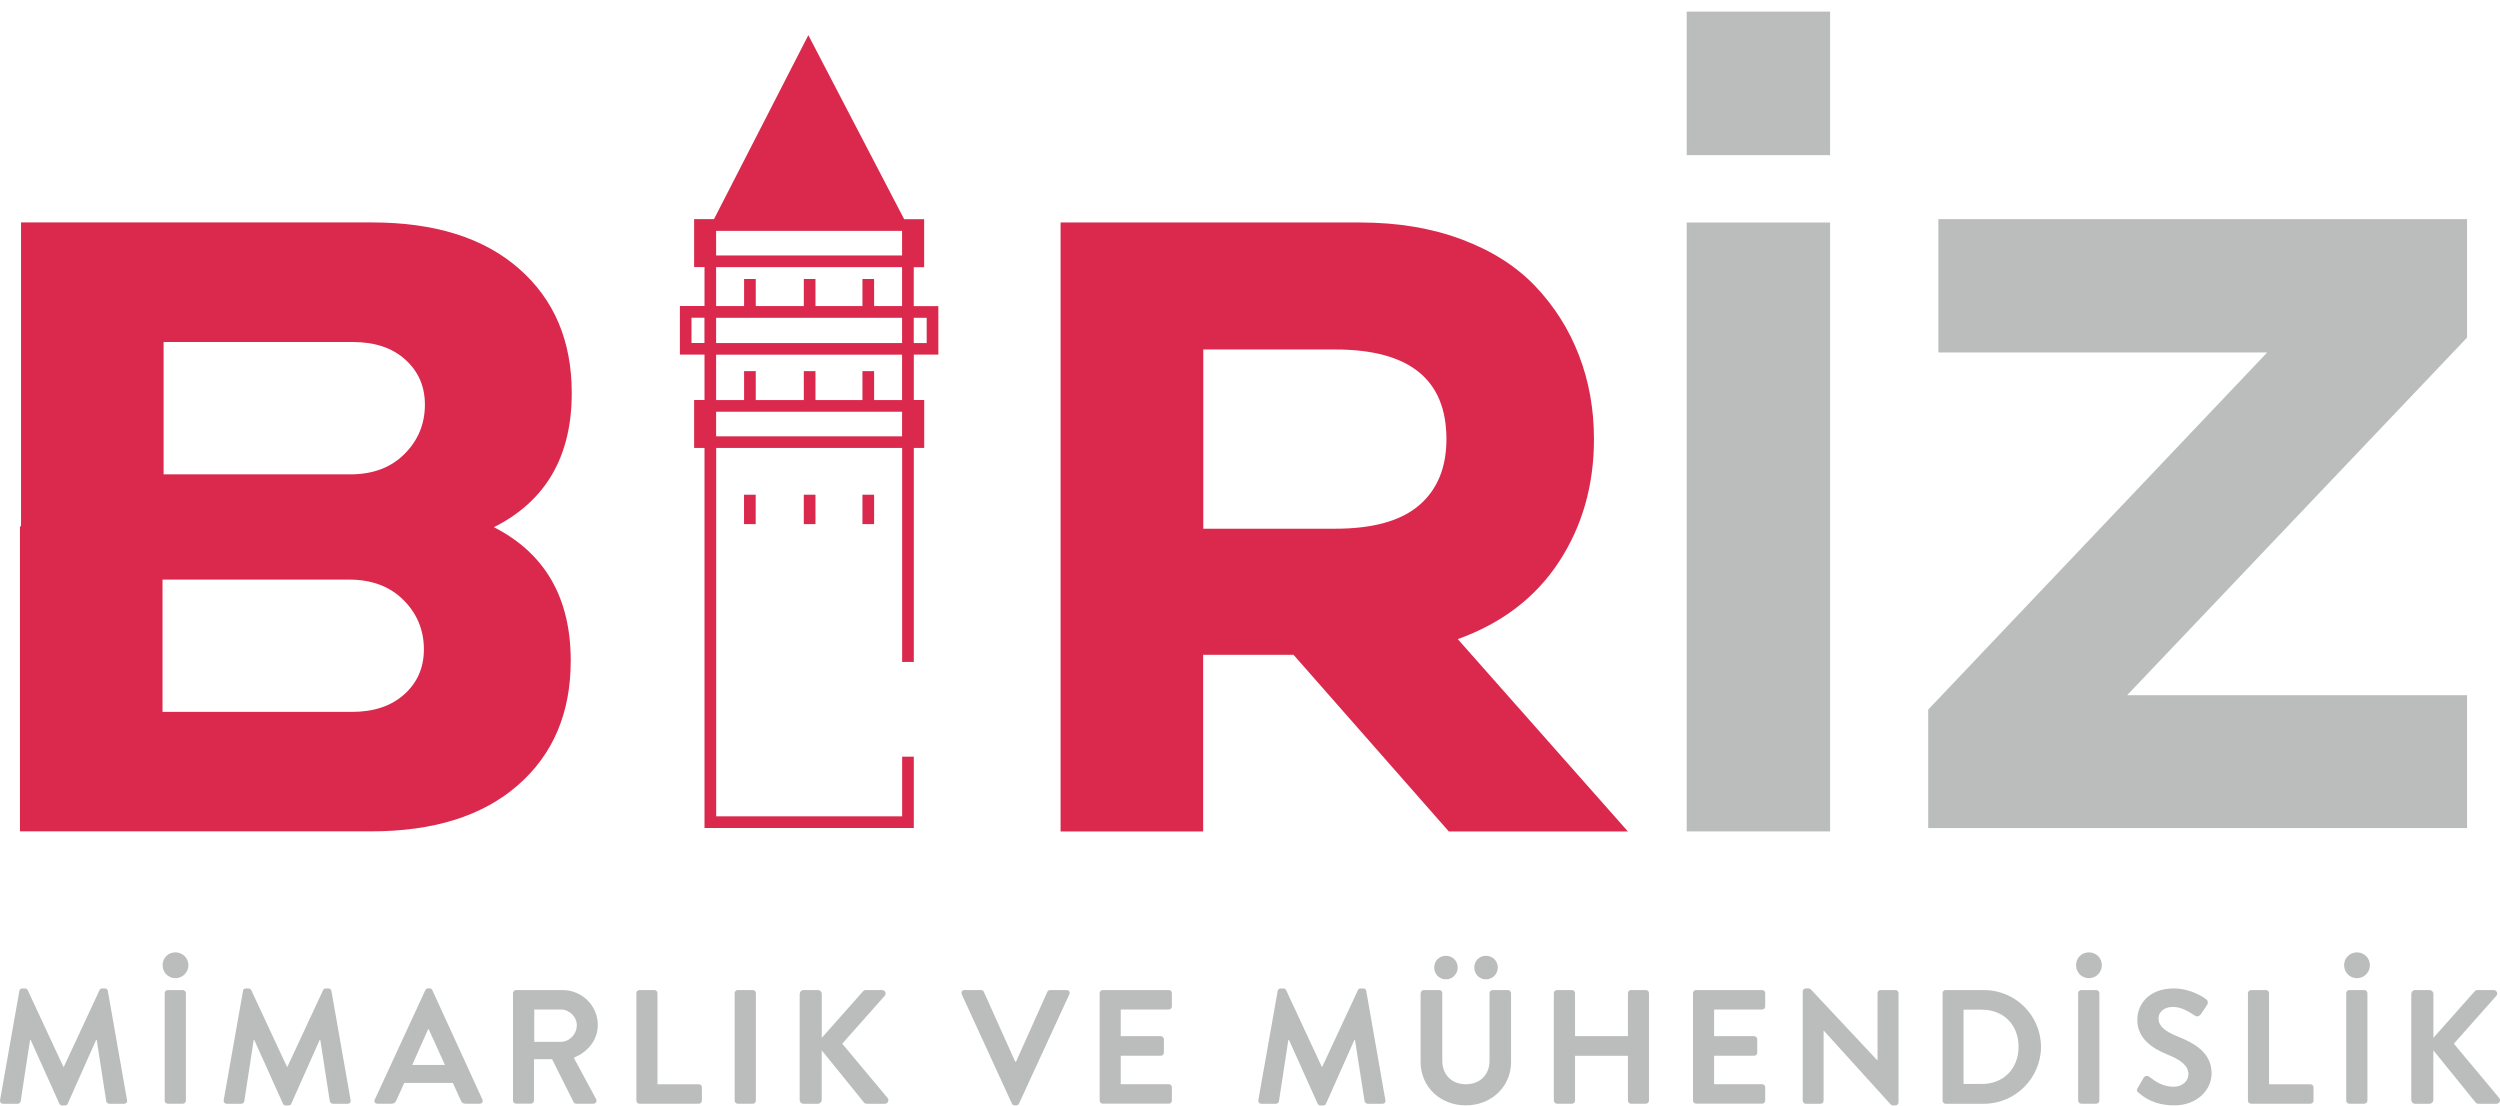 <svg width="208" height="92" viewBox="0 0 208 92" fill="none" xmlns="http://www.w3.org/2000/svg">
<g clip-path="url(#clip0_621_291)">
<path d="M100.113 29.077V43.989H111.09C114.218 43.989 116.546 43.341 118.063 42.046C119.579 40.752 120.343 38.915 120.343 36.533C120.343 31.566 117.257 29.077 111.09 29.077H100.113ZM88.251 18.511H113.174C116.302 18.511 119.123 18.983 121.626 19.923C124.134 20.867 126.176 22.167 127.75 23.828C129.325 25.489 130.534 27.395 131.367 29.554C132.199 31.709 132.618 34.033 132.618 36.533C132.618 40.375 131.648 43.776 129.707 46.743C127.766 49.709 124.961 51.853 121.287 53.175L135.445 69.18H120.544L107.622 54.48H100.103V69.18H88.241V18.511H88.251Z" fill="#DA294C"/>
<path d="M152.264 18.511H140.333V69.174H152.264V18.511Z" fill="#BBBDBD"/>
<path d="M160.425 59.039L188.629 29.326H161.273V18.23H205.258V28.09L176.98 57.839H205.258V68.893H160.425V59.039Z" fill="#BBBDBD"/>
<path d="M33.645 57.76C32.563 58.741 31.105 59.23 29.265 59.23H13.522V48.223H29.053C30.935 48.223 32.441 48.791 33.571 49.922C34.7 51.052 35.268 52.421 35.268 54.029C35.268 55.541 34.727 56.783 33.645 57.765M13.612 28.456H29.355C31.19 28.456 32.648 28.944 33.73 29.926C34.812 30.907 35.352 32.149 35.352 33.662C35.352 35.264 34.79 36.633 33.656 37.769C32.526 38.905 31.02 39.467 29.138 39.467H13.612V28.461V28.456ZM41.084 43.867C45.406 41.701 47.57 37.981 47.57 32.701C47.57 28.36 46.106 24.911 43.174 22.348C40.247 19.785 36.169 18.506 30.941 18.506H1.75V43.792H1.66V69.169H30.856C36.079 69.169 40.157 67.89 43.089 65.327C46.021 62.769 47.485 59.315 47.485 54.974C47.485 49.736 45.348 46.032 41.09 43.861" fill="#DA294C"/>
<path d="M152.264 0.967H140.333V12.907H152.264V0.967Z" fill="#BBBDBD"/>
<path d="M1.612 82.441C1.623 82.335 1.708 82.24 1.856 82.24H2.074C2.18 82.24 2.259 82.293 2.302 82.372L5.271 88.751H5.313L8.283 82.372C8.325 82.293 8.389 82.24 8.511 82.24H8.728C8.877 82.24 8.956 82.335 8.972 82.441L10.568 91.521C10.611 91.712 10.499 91.834 10.324 91.834H9.094C8.972 91.834 8.866 91.728 8.84 91.632L8.044 86.511H8.002L5.637 91.823C5.61 91.903 5.531 91.972 5.409 91.972H5.165C5.043 91.972 4.974 91.903 4.937 91.823L2.545 86.511H2.503L1.718 91.632C1.708 91.728 1.596 91.834 1.474 91.834H0.26C0.085 91.834 -0.021 91.712 0.006 91.521L1.612 82.441Z" fill="#BBBDBD"/>
<path d="M13.702 82.627C13.702 82.489 13.824 82.372 13.957 82.372H15.214C15.346 82.372 15.468 82.494 15.468 82.627V91.574C15.468 91.707 15.346 91.829 15.214 91.829H13.957C13.824 91.829 13.702 91.707 13.702 91.574V82.627ZM13.527 80.302C13.527 79.708 13.989 79.236 14.593 79.236C15.198 79.236 15.675 79.708 15.675 80.302C15.675 80.897 15.203 81.385 14.593 81.385C13.983 81.385 13.527 80.897 13.527 80.302Z" fill="#BBBDBD"/>
<path d="M20.214 82.441C20.224 82.335 20.309 82.24 20.458 82.24H20.675C20.781 82.24 20.866 82.293 20.903 82.372L23.873 88.751H23.915L26.884 82.372C26.927 82.293 26.991 82.24 27.113 82.24H27.33C27.478 82.24 27.558 82.335 27.574 82.441L29.17 91.521C29.212 91.712 29.101 91.834 28.926 91.834H27.696C27.574 91.834 27.468 91.728 27.441 91.632L26.646 86.511H26.604L24.238 91.823C24.212 91.903 24.133 91.972 24.011 91.972H23.767C23.645 91.972 23.576 91.903 23.539 91.823L21.147 86.511H21.11L20.325 91.632C20.315 91.728 20.203 91.834 20.081 91.834H18.867C18.692 91.834 18.586 91.712 18.612 91.521L20.219 82.441H20.214Z" fill="#BBBDBD"/>
<path d="M37.018 88.602L35.666 85.63H35.623L34.297 88.602H37.012H37.018ZM31.185 91.478L35.385 82.383C35.427 82.303 35.49 82.234 35.612 82.234H35.745C35.883 82.234 35.936 82.303 35.973 82.383L40.136 91.478C40.215 91.654 40.109 91.829 39.908 91.829H38.73C38.529 91.829 38.434 91.749 38.338 91.558L37.675 90.099H33.635L32.972 91.558C32.919 91.691 32.797 91.829 32.579 91.829H31.402C31.201 91.829 31.089 91.654 31.174 91.478" fill="#BBBDBD"/>
<path d="M46.652 86.681C47.368 86.681 47.989 86.06 47.989 85.301C47.989 84.585 47.368 83.991 46.652 83.991H44.452V86.681H46.652ZM42.681 82.627C42.681 82.494 42.787 82.372 42.935 82.372H46.795C48.418 82.372 49.738 83.667 49.738 85.275C49.738 86.517 48.916 87.53 47.739 88.002L49.59 91.436C49.685 91.611 49.59 91.829 49.362 91.829H47.946C47.824 91.829 47.755 91.76 47.729 91.707L45.931 88.125H44.431V91.569C44.431 91.707 44.309 91.823 44.176 91.823H42.935C42.787 91.823 42.681 91.701 42.681 91.569V82.621V82.627Z" fill="#BBBDBD"/>
<path d="M52.947 82.627C52.947 82.494 53.053 82.372 53.201 82.372H54.447C54.58 82.372 54.702 82.494 54.702 82.627V90.21H58.143C58.292 90.21 58.398 90.332 58.398 90.465V91.574C58.398 91.712 58.292 91.829 58.143 91.829H53.201C53.053 91.829 52.947 91.707 52.947 91.574V82.627Z" fill="#BBBDBD"/>
<path d="M61.378 82.372H62.635C62.778 82.372 62.889 82.489 62.889 82.627V91.574C62.889 91.717 62.773 91.829 62.635 91.829H61.378C61.235 91.829 61.123 91.712 61.123 91.574V82.627C61.123 82.484 61.24 82.372 61.378 82.372Z" fill="#BBBDBD"/>
<path d="M66.537 82.696C66.537 82.521 66.675 82.372 66.861 82.372H68.049C68.224 82.372 68.372 82.521 68.372 82.696V86.347L71.776 82.51C71.829 82.441 71.914 82.372 72.031 82.372H73.383C73.638 82.372 73.776 82.659 73.601 82.86L70.074 86.835L73.855 91.362C73.993 91.537 73.882 91.834 73.611 91.834H72.137C72.004 91.834 71.92 91.781 71.893 91.739L68.367 87.387V91.51C68.367 91.685 68.219 91.834 68.043 91.834H66.856C66.665 91.834 66.532 91.685 66.532 91.51V82.696H66.537Z" fill="#BBBDBD"/>
<path d="M80.022 82.722C79.942 82.547 80.048 82.372 80.25 82.372H81.628C81.75 82.372 81.83 82.452 81.856 82.521L84.465 88.332H84.534L87.138 82.521C87.164 82.452 87.249 82.372 87.366 82.372H88.744C88.946 82.372 89.052 82.547 88.972 82.722L84.783 91.818C84.741 91.898 84.677 91.967 84.555 91.967H84.418C84.296 91.967 84.227 91.898 84.189 91.818L80.016 82.722H80.022Z" fill="#BBBDBD"/>
<path d="M91.491 82.627C91.491 82.494 91.597 82.372 91.746 82.372H97.245C97.393 82.372 97.499 82.494 97.499 82.627V83.736C97.499 83.869 97.393 83.991 97.245 83.991H93.246V86.209H96.582C96.714 86.209 96.836 86.331 96.836 86.464V87.583C96.836 87.732 96.714 87.838 96.582 87.838H93.246V90.205H97.245C97.393 90.205 97.499 90.327 97.499 90.46V91.569C97.499 91.707 97.393 91.823 97.245 91.823H91.746C91.597 91.823 91.491 91.701 91.491 91.569V82.621V82.627Z" fill="#BBBDBD"/>
<path d="M106.312 82.441C106.323 82.335 106.408 82.24 106.556 82.24H106.774C106.88 82.24 106.964 82.293 107.002 82.372L109.971 88.751H110.013L112.983 82.372C113.025 82.293 113.089 82.24 113.211 82.24H113.428C113.577 82.24 113.656 82.335 113.672 82.441L115.263 91.521C115.305 91.712 115.194 91.834 115.019 91.834H113.789C113.667 91.834 113.561 91.728 113.534 91.632L112.734 86.511H112.691L110.326 91.823C110.3 91.903 110.22 91.972 110.098 91.972H109.854C109.732 91.972 109.664 91.903 109.626 91.823L107.235 86.511H107.192L106.408 91.632C106.397 91.728 106.286 91.834 106.164 91.834H104.949C104.774 91.834 104.668 91.712 104.695 91.521L106.302 82.441H106.312Z" fill="#BBBDBD"/>
<path d="M122.66 80.494C122.66 79.942 123.079 79.522 123.63 79.522C124.182 79.522 124.617 79.942 124.617 80.494C124.617 81.046 124.182 81.481 123.63 81.481C123.079 81.481 122.66 81.046 122.66 80.494ZM119.325 80.494C119.325 79.942 119.744 79.522 120.295 79.522C120.847 79.522 121.281 79.942 121.281 80.494C121.281 81.046 120.847 81.481 120.295 81.481C119.744 81.481 119.325 81.046 119.325 80.494ZM118.206 82.627C118.206 82.494 118.328 82.372 118.46 82.372H119.744C119.892 82.372 119.998 82.494 119.998 82.627V88.263C119.998 89.409 120.783 90.21 121.955 90.21C123.127 90.21 123.927 89.414 123.927 88.279V82.627C123.927 82.494 124.039 82.372 124.182 82.372H125.465C125.598 82.372 125.72 82.494 125.72 82.627V88.358C125.72 90.412 124.087 91.967 121.95 91.967C119.813 91.967 118.195 90.412 118.195 88.358V82.627H118.206Z" fill="#BBBDBD"/>
<path d="M129.278 82.627C129.278 82.494 129.4 82.372 129.532 82.372H130.789C130.938 82.372 131.044 82.494 131.044 82.627V86.209H135.445V82.627C135.445 82.494 135.551 82.372 135.699 82.372H136.94C137.073 82.372 137.195 82.494 137.195 82.627V91.574C137.195 91.712 137.073 91.829 136.94 91.829H135.699C135.551 91.829 135.445 91.707 135.445 91.574V87.843H131.044V91.574C131.044 91.712 130.938 91.829 130.789 91.829H129.532C129.4 91.829 129.278 91.707 129.278 91.574V82.627Z" fill="#BBBDBD"/>
<path d="M140.858 82.627C140.858 82.494 140.964 82.372 141.113 82.372H146.612C146.76 82.372 146.866 82.494 146.866 82.627V83.736C146.866 83.869 146.76 83.991 146.612 83.991H142.614V86.209H145.949C146.087 86.209 146.203 86.331 146.203 86.464V87.583C146.203 87.732 146.081 87.838 145.949 87.838H142.614V90.205H146.612C146.76 90.205 146.866 90.327 146.866 90.46V91.569C146.866 91.707 146.76 91.823 146.612 91.823H141.113C140.964 91.823 140.858 91.701 140.858 91.569V82.621V82.627Z" fill="#BBBDBD"/>
<path d="M149.99 82.478C149.99 82.346 150.112 82.234 150.244 82.234H150.446C150.541 82.234 150.605 82.261 150.674 82.33L156.183 88.21H156.21V82.627C156.21 82.489 156.316 82.372 156.464 82.372H157.705C157.843 82.372 157.959 82.494 157.959 82.627V91.723C157.959 91.855 157.838 91.967 157.705 91.967H157.514C157.419 91.967 157.35 91.94 157.286 91.871L151.75 85.763H151.724V91.574C151.724 91.712 151.618 91.834 151.469 91.834H150.239C150.106 91.834 149.984 91.712 149.984 91.574V82.478H149.99Z" fill="#BBBDBD"/>
<path d="M164.906 90.184C166.661 90.184 167.944 88.942 167.944 87.09C167.944 85.238 166.661 84.007 164.906 84.007H163.368V90.184H164.906ZM161.624 82.627C161.624 82.494 161.73 82.372 161.867 82.372H165.07C167.679 82.372 169.811 84.495 169.811 87.09C169.811 89.685 167.679 91.834 165.07 91.834H161.867C161.73 91.834 161.624 91.712 161.624 91.579V82.632V82.627Z" fill="#BBBDBD"/>
<path d="M172.902 82.627C172.902 82.489 173.024 82.372 173.157 82.372H174.413C174.546 82.372 174.668 82.494 174.668 82.627V91.574C174.668 91.707 174.546 91.829 174.413 91.829H173.157C173.024 91.829 172.902 91.707 172.902 91.574V82.627ZM172.727 80.302C172.727 79.708 173.183 79.236 173.793 79.236C174.403 79.236 174.875 79.708 174.875 80.302C174.875 80.897 174.403 81.385 173.793 81.385C173.183 81.385 172.727 80.897 172.727 80.302Z" fill="#BBBDBD"/>
<path d="M177.929 90.916C177.791 90.81 177.738 90.725 177.86 90.513L178.348 89.674C178.454 89.483 178.687 89.483 178.804 89.579C179.361 89.998 179.965 90.417 180.846 90.417C181.551 90.417 182.076 89.956 182.076 89.377C182.076 88.687 181.498 88.215 180.363 87.753C179.09 87.239 177.823 86.427 177.823 84.835C177.823 83.63 178.714 82.24 180.861 82.24C182.24 82.24 183.295 82.94 183.56 83.147C183.698 83.227 183.735 83.46 183.64 83.593L183.126 84.362C183.014 84.521 182.813 84.633 182.654 84.521C182.07 84.155 181.519 83.778 180.777 83.778C180.034 83.778 179.589 84.214 179.589 84.723C179.589 85.36 180.087 85.79 181.185 86.236C182.495 86.761 184.006 87.546 184.006 89.292C184.006 90.683 182.802 91.967 180.899 91.967C179.196 91.967 178.322 91.25 177.929 90.911" fill="#BBBDBD"/>
<path d="M187.034 82.627C187.034 82.494 187.14 82.372 187.288 82.372H188.529C188.667 82.372 188.783 82.494 188.783 82.627V90.21H192.225C192.373 90.21 192.485 90.332 192.485 90.465V91.574C192.485 91.712 192.373 91.829 192.225 91.829H187.283C187.134 91.829 187.028 91.707 187.028 91.574V82.627H187.034Z" fill="#BBBDBD"/>
<path d="M195.205 82.627C195.205 82.489 195.327 82.372 195.459 82.372H196.716C196.849 82.372 196.971 82.494 196.971 82.627V91.574C196.971 91.707 196.849 91.829 196.716 91.829H195.459C195.327 91.829 195.205 91.707 195.205 91.574V82.627ZM195.03 80.302C195.03 79.708 195.491 79.236 196.096 79.236C196.7 79.236 197.177 79.708 197.177 80.302C197.177 80.897 196.705 81.385 196.096 81.385C195.486 81.385 195.03 80.897 195.03 80.302Z" fill="#BBBDBD"/>
<path d="M200.624 82.696C200.624 82.521 200.757 82.372 200.948 82.372H202.136C202.311 82.372 202.459 82.521 202.459 82.696V86.347L205.863 82.51C205.916 82.441 206.001 82.372 206.118 82.372H207.47C207.73 82.372 207.863 82.659 207.688 82.86L204.161 86.835L207.942 91.362C208.08 91.537 207.969 91.834 207.698 91.834H206.224C206.086 91.834 206.007 91.781 205.98 91.739L202.454 87.387V91.51C202.454 91.685 202.305 91.834 202.13 91.834H200.943C200.752 91.834 200.619 91.685 200.619 91.51V82.696H200.624Z" fill="#BBBDBD"/>
<path d="M75.053 33.285H72.725V30.876H71.755V33.285H67.847V30.876H66.877V33.285H62.879V30.876H61.908V33.285H59.58V29.506H75.053V33.285ZM59.58 34.256H75.053V36.304H59.58V34.256ZM57.533 26.434H58.61V28.535H57.533V26.434ZM59.58 22.226H75.053V25.463H72.725V23.213H71.755V25.463H67.847V23.213H66.877V25.463H62.879V23.213H61.908V25.463H59.58V22.226ZM75.053 21.255H59.58V19.206H75.053V21.255ZM75.053 28.541H59.58V26.439H75.053V28.541ZM77.1 28.541H76.024V26.439H77.1V28.541ZM78.07 29.512V25.468H76.024V22.231H76.888V18.24H75.228L67.253 2.925L59.405 18.23H57.751V22.22H58.615V25.457H56.568V29.501H58.615V33.28H57.751V37.27H58.615V68.888H76.029V62.955H75.058V67.917H59.586V37.27H75.058V55.074H76.029V37.27H76.893V33.28H76.029V29.501H78.076L78.07 29.512Z" fill="#DA294C"/>
<path d="M62.873 41.16H61.903V43.607H62.873V41.16Z" fill="#DA294C"/>
<path d="M67.847 41.16H66.876V43.607H67.847V41.16Z" fill="#DA294C"/>
<path d="M72.725 41.16H71.755V43.607H72.725V41.16Z" fill="#DA294C"/>
</g>
<defs>
<clipPath id="clip0_621_291">
<rect width="208" height="91" fill="white" transform="translate(0 0.967)"/>
</clipPath>
</defs>
</svg>
